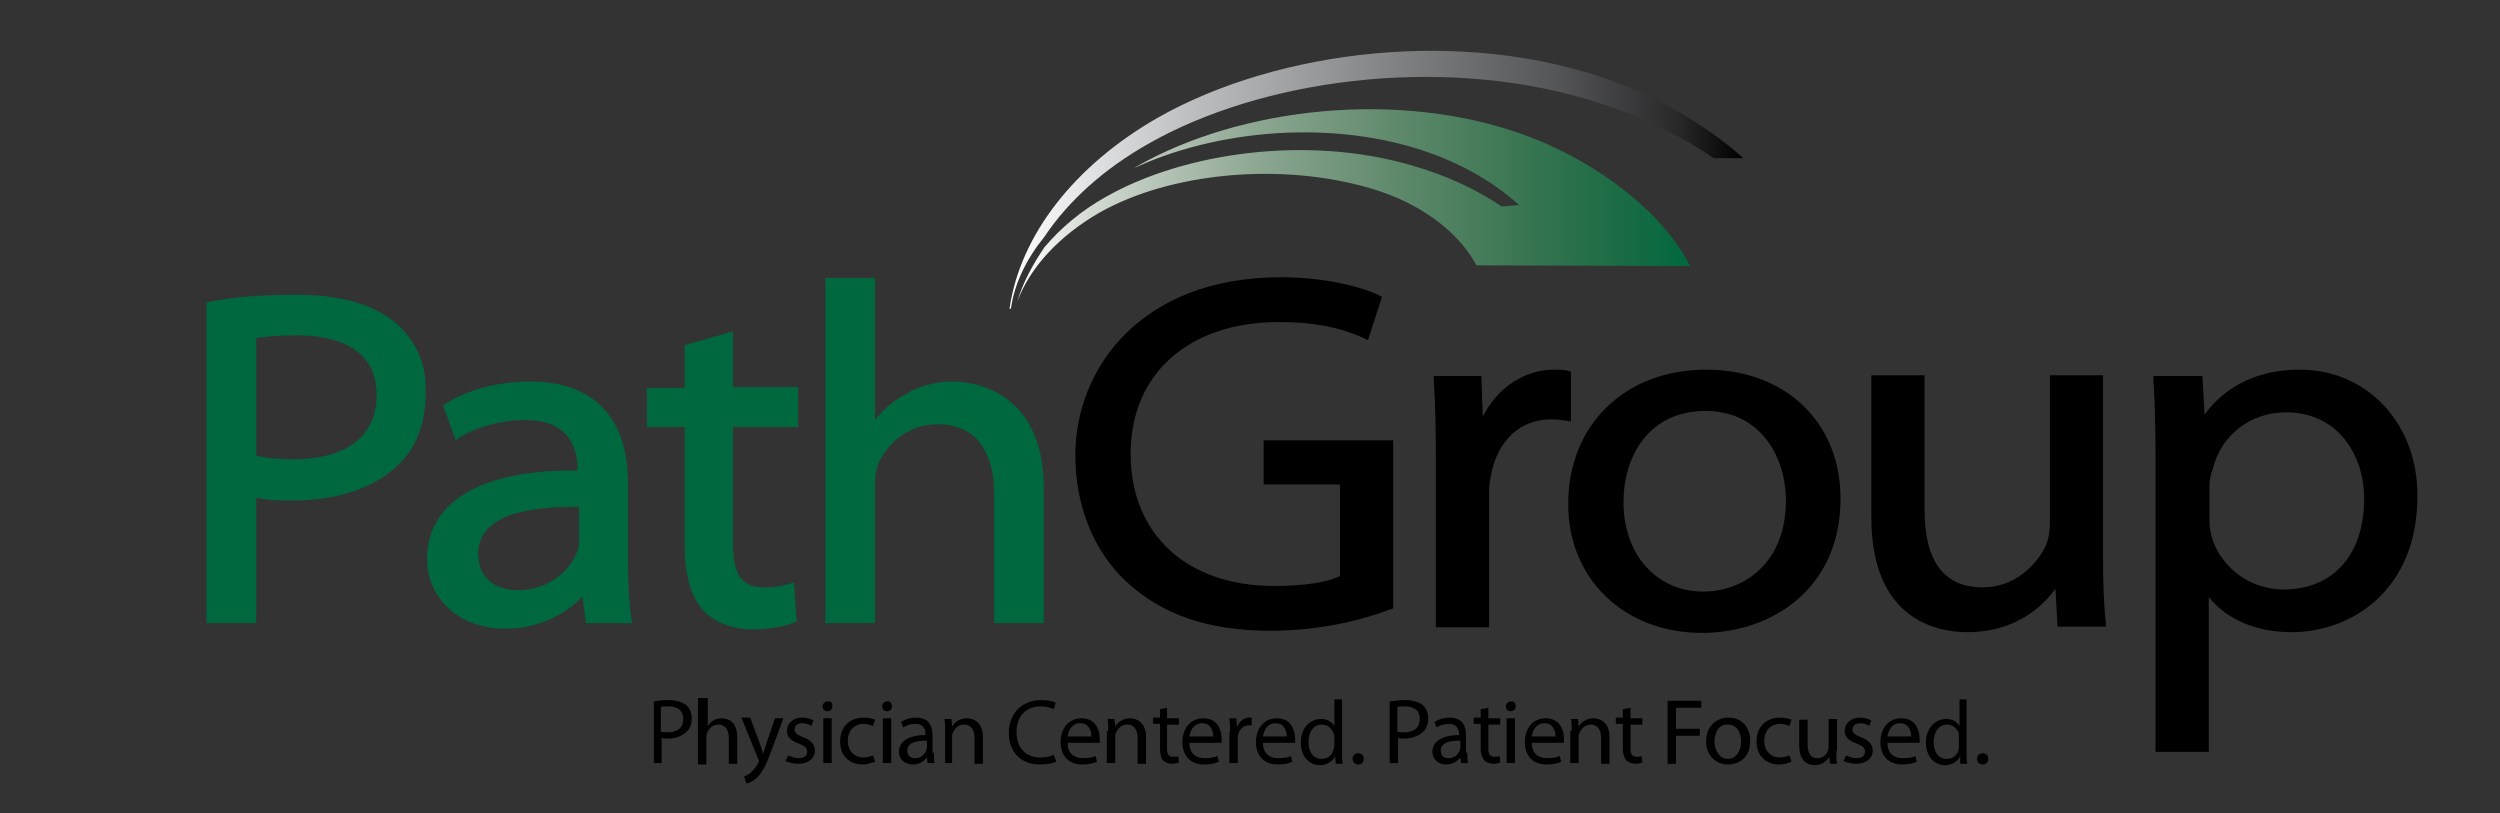 <?xml version="1.0" encoding="utf-8"?>
<!-- Generator: Adobe Illustrator 27.2.0, SVG Export Plug-In . SVG Version: 6.00 Build 0)  -->
<svg version="1.1" id="Layer_1" xmlns="http://www.w3.org/2000/svg" xmlns:xlink="http://www.w3.org/1999/xlink" x="0px" y="0px"
	 viewBox="0 0 357.1 116.2" style="enable-background:new 0 0 357.1 116.2;" xml:space="preserve">
<rect x="0" y="0" width="357.1" height="116.2" fill="#333333" stroke="none"/>
<style type="text/css">
	.st0{fill:#00683F;}
	.st1{fill:url(#SVGID_1_);}
	.st2{fill:url(#SVGID_00000070092972510820026200000012767936109274957205_);}
</style>
<g>
	<g>
		<path class="st0" d="M56.5,46.1c-3.1-2.6-7.9-4-14-4c-4.8,0-9,0.3-12.6,1l-0.4,0.1V89h7.1V71.1c1.4,0.3,3,0.4,5,0.4
			c6.6,0,11.9-1.8,15.3-5.1c2.6-2.5,3.9-6,3.9-10.3C61,52.1,59.4,48.6,56.5,46.1z M36.6,48.3c1-0.2,3-0.4,5.9-0.4
			c4.2,0,11.3,1.1,11.3,8.5c0,5.9-4.3,9.2-11.9,9.2c-2.4,0-4-0.2-5.3-0.5V48.3z"/>
		<path class="st0" d="M89.7,80.5V69c0-9.3-4.9-14.5-13.9-14.5c-4.6,0-8.9,1.1-12.2,3.2l-0.3,0.2l1.8,5l0.5-0.4
			C68,61,71.6,60,74.9,60H75c6.6,0,7.5,4.4,7.5,7.1v0.1l-0.1,0C68.6,67.1,61,71.7,61,79.9c0,4.9,3.9,9.9,11.2,9.9
			c5,0,8.9-2.3,11-4.6l0.5,3.8h6.6l-0.1-0.6C89.9,86.4,89.7,83.8,89.7,80.5z M73.9,84.3c-2.7,0-5.6-1.4-5.6-5.2
			c0-5.6,7.3-6.7,13.5-6.7c0.3,0,0.6,0,0.9,0v4.8c0,0.7-0.1,1.2-0.3,1.7C81.4,81.4,78.6,84.3,73.9,84.3z"/>
		<path class="st0" d="M104.8,47.3l-7,2v6.1h-5.4V61h5.4v17c0,4.1,0.9,7.2,2.5,9c1.5,1.8,4.2,2.9,7.2,2.9c2.3,0,4.5-0.4,6-1l0.3-0.1
			l-0.4-5.6l-0.6,0.2c-0.8,0.2-1.8,0.5-3.7,0.5c-3.1,0-4.4-1.8-4.4-6.2V61h9.3v-5.7h-9.3V47.3z"/>
		<path class="st0" d="M136,54.5c-2.4,0-4.9,0.7-6.8,1.9c-1.9,1-3.3,2.4-4.2,3.6V39.7h-7.1V89h7.1V69.2c0-1.2,0.1-2,0.4-2.8
			c1.1-2.8,4.2-5.8,8.5-5.8c7,0,8.1,6.2,8.1,9.8V89h7.1V69.8C149.1,55.2,138.2,54.5,136,54.5z"/>
	</g>
	<g>
		<path d="M180.4,69.2h11v13.1c-1.9,0.9-5.2,1.4-9.4,1.4c-12.5,0-20.5-7.4-20.5-18.9c0-11.4,8.3-18.8,21.2-18.8
			c4.8,0,8.6,0.7,12.1,2.3l0.6,0.3l2-6.2l-0.4-0.2c-2.6-1.3-8-2.6-14-2.6c-20.2,0-29.4,13.2-29.4,25.4c0,7.2,2.6,13.7,7.2,18
			c5.1,4.8,11.8,7.1,20.7,7.1c7.8,0,14.1-1.9,17.2-3.1l0.3-0.1V62.9h-18.5V69.2z"/>
		<path d="M224.5,53.1l-0.4-0.1c-0.7-0.2-1.3-0.2-2.1-0.2c-4.3,0-8.1,2.6-10.2,6.7l-0.2-5.8h-6.8l0,0.6c0.2,3.2,0.3,6.6,0.3,11.4
			v23.9h7.6V70.6c0-1.1,0.1-2,0.3-2.8c0.9-4.9,4.2-7.9,8.5-7.9c0.9,0,1.6,0.1,2.3,0.2l0.6,0.1V53.1z"/>
		<path d="M243.7,52.8c-11.6,0-19.7,7.9-19.7,19.2c0,10.7,8,18.4,19.1,18.4h0.1c9.5,0,19.7-6,19.7-19.2
			C262.9,60.3,255,52.8,243.7,52.8z M243.6,58.7c7.9,0,11.5,6.6,11.5,12.8c0,9-6.1,13-11.8,13c-6.7,0-11.4-5.3-11.4-12.8
			C231.9,65.2,235.5,58.7,243.6,58.7z"/>
		<path d="M300.4,79.4V53.6h-7.6v21.3c0,1.3-0.3,2.4-0.6,3.1c-1.3,2.7-4.4,5.9-9,5.9c-5.5,0-8.3-3.7-8.3-11.1V53.6h-7.6v20.3
			c0,14.8,9.6,16.4,13.7,16.4c6.9,0,10.8-3.7,12.6-6.2l0.3,5.4h6.9l0-0.6C300.5,86.4,300.4,83.3,300.4,79.4z"/>
		<path d="M328.5,52.8c-5.8,0-10.5,2.2-13.6,6.4l-0.3-5.5h-7l0,0.6c0.2,3.3,0.3,6.9,0.3,11.5v41.6h7.6V85.3c2.6,3.2,6.8,5,11.8,5
			c8.7,0,18-6.1,18-19.4C345.4,60.6,338.2,52.8,328.5,52.8z M326.5,58.9c7.7,0,11.2,6.4,11.2,12.3c0,8-4.4,13-11.5,13
			c-5.4,0-9.3-3.8-10.3-7.6c-0.2-0.7-0.3-1.4-0.3-2.3v-5c0-0.7,0.2-1.6,0.5-2.4C317.3,62.1,321.5,58.9,326.5,58.9z"/>
	</g>
	<g>
		<path d="M93.3,100.2c0.6-0.1,1.3-0.2,2.2-0.2c1.1,0,2,0.3,2.5,0.7c0.5,0.4,0.8,1.1,0.8,1.9c0,0.8-0.2,1.4-0.7,1.9
			c-0.6,0.6-1.6,1-2.7,1c-0.3,0-0.7,0-0.9-0.1v3.6h-1.1V100.2z M94.4,104.5c0.3,0.1,0.6,0.1,1,0.1c1.4,0,2.2-0.7,2.2-1.9
			c0-1.2-0.8-1.8-2.1-1.8c-0.5,0-0.9,0-1.1,0.1V104.5z"/>
		<path d="M99.9,99.7h1.2v4h0c0.2-0.3,0.5-0.6,0.8-0.8c0.3-0.2,0.8-0.3,1.2-0.3c0.9,0,2.2,0.5,2.2,2.7v3.8h-1.2v-3.7
			c0-1-0.4-1.9-1.5-1.9c-0.8,0-1.3,0.5-1.6,1.2c-0.1,0.2-0.1,0.3-0.1,0.6v3.9h-1.2V99.7z"/>
		<path d="M107.2,102.6l1.4,3.8c0.2,0.4,0.3,0.9,0.4,1.3h0c0.1-0.4,0.3-0.9,0.4-1.3l1.3-3.8h1.2l-1.7,4.6c-0.8,2.2-1.4,3.3-2.2,4
			c-0.6,0.5-1.1,0.7-1.4,0.7l-0.3-1c0.3-0.1,0.7-0.3,1-0.6c0.3-0.3,0.7-0.7,1-1.3c0.1-0.1,0.1-0.2,0.1-0.3c0-0.1,0-0.2-0.1-0.3
			l-2.4-5.9H107.2z"/>
		<path d="M112.6,107.9c0.4,0.2,1,0.4,1.5,0.4c0.8,0,1.2-0.4,1.2-0.9c0-0.6-0.3-0.8-1.2-1.2c-1.2-0.4-1.7-1-1.7-1.8
			c0-1,0.8-1.9,2.2-1.9c0.6,0,1.2,0.2,1.6,0.4l-0.3,0.8c-0.3-0.2-0.7-0.4-1.3-0.4c-0.7,0-1.1,0.4-1.1,0.9c0,0.5,0.4,0.8,1.2,1.1
			c1.1,0.4,1.7,1,1.7,1.9c0,1.1-0.9,1.9-2.4,1.9c-0.7,0-1.3-0.2-1.8-0.4L112.6,107.9z"/>
		<path d="M118.9,100.9c0,0.4-0.3,0.7-0.7,0.7c-0.4,0-0.7-0.3-0.7-0.7c0-0.4,0.3-0.7,0.7-0.7C118.7,100.1,118.9,100.4,118.9,100.9z
			 M117.6,109v-6.4h1.2v6.4H117.6z"/>
		<path d="M125,108.8c-0.3,0.1-1,0.4-1.8,0.4c-1.9,0-3.2-1.3-3.2-3.3c0-2,1.3-3.4,3.4-3.4c0.7,0,1.3,0.2,1.6,0.3l-0.3,0.9
			c-0.3-0.1-0.7-0.3-1.3-0.3c-1.5,0-2.3,1.1-2.3,2.4c0,1.5,1,2.4,2.2,2.4c0.7,0,1.1-0.2,1.4-0.3L125,108.8z"/>
		<path d="M127.4,100.9c0,0.4-0.3,0.7-0.7,0.7c-0.4,0-0.7-0.3-0.7-0.7c0-0.4,0.3-0.7,0.7-0.7C127.1,100.1,127.4,100.4,127.4,100.9z
			 M126.1,109v-6.4h1.2v6.4H126.1z"/>
		<path d="M133.4,107.5c0,0.6,0,1.1,0.1,1.5h-1l-0.1-0.8h0c-0.4,0.5-1,1-2,1c-1.3,0-2-0.9-2-1.8c0-1.5,1.4-2.4,3.8-2.4v-0.1
			c0-0.5-0.1-1.5-1.5-1.5c-0.6,0-1.2,0.2-1.7,0.5l-0.3-0.8c0.5-0.3,1.3-0.6,2.1-0.6c2,0,2.4,1.3,2.4,2.6V107.5z M132.3,105.8
			c-1.3,0-2.7,0.2-2.7,1.4c0,0.8,0.5,1.1,1.1,1.1c0.8,0,1.4-0.5,1.6-1.1c0-0.1,0.1-0.3,0.1-0.4V105.8z"/>
		<path d="M135,104.4c0-0.7,0-1.2-0.1-1.7h1l0.1,1.1h0c0.3-0.6,1.1-1.2,2.1-1.2c0.9,0,2.3,0.5,2.3,2.7v3.8h-1.2v-3.7
			c0-1-0.4-1.9-1.5-1.9c-0.8,0-1.3,0.5-1.6,1.2c-0.1,0.1-0.1,0.3-0.1,0.5v3.8H135V104.4z"/>
		<path d="M150.9,108.8c-0.4,0.2-1.3,0.4-2.4,0.4c-2.5,0-4.4-1.6-4.4-4.5c0-2.8,1.9-4.7,4.6-4.7c1.1,0,1.8,0.2,2.1,0.4l-0.3,0.9
			c-0.4-0.2-1-0.4-1.8-0.4c-2.1,0-3.5,1.3-3.5,3.7c0,2.2,1.3,3.6,3.4,3.6c0.7,0,1.4-0.1,1.9-0.4L150.9,108.8z"/>
		<path d="M152.5,106.1c0,1.6,1,2.2,2.2,2.2c0.8,0,1.3-0.1,1.8-0.3l0.2,0.8c-0.4,0.2-1.1,0.4-2.1,0.4c-2,0-3.1-1.3-3.1-3.2
			c0-1.9,1.1-3.4,3-3.4c2.1,0,2.6,1.8,2.6,3c0,0.2,0,0.4,0,0.5H152.5z M155.9,105.2c0-0.7-0.3-1.9-1.6-1.9c-1.2,0-1.7,1.1-1.8,1.9
			H155.9z"/>
		<path d="M158.3,104.4c0-0.7,0-1.2-0.1-1.7h1l0.1,1.1h0c0.3-0.6,1.1-1.2,2.1-1.2c0.9,0,2.3,0.5,2.3,2.7v3.8h-1.2v-3.7
			c0-1-0.4-1.9-1.5-1.9c-0.8,0-1.3,0.5-1.6,1.2c-0.1,0.1-0.1,0.3-0.1,0.5v3.8h-1.2V104.4z"/>
		<path d="M166.7,101.1v1.5h1.7v0.9h-1.7v3.4c0,0.8,0.2,1.2,0.9,1.2c0.3,0,0.5,0,0.7-0.1l0.1,0.9c-0.2,0.1-0.6,0.2-1,0.2
			c-0.5,0-1-0.2-1.3-0.5c-0.3-0.4-0.4-0.9-0.4-1.7v-3.5h-1v-0.9h1v-1.2L166.7,101.1z"/>
		<path d="M169.9,106.1c0,1.6,1,2.2,2.2,2.2c0.8,0,1.3-0.1,1.8-0.3l0.2,0.8c-0.4,0.2-1.1,0.4-2.1,0.4c-2,0-3.1-1.3-3.1-3.2
			c0-1.9,1.1-3.4,3-3.4c2.1,0,2.6,1.8,2.6,3c0,0.2,0,0.4,0,0.5H169.9z M173.3,105.2c0-0.7-0.3-1.9-1.6-1.9c-1.2,0-1.7,1.1-1.8,1.9
			H173.3z"/>
		<path d="M175.7,104.6c0-0.8,0-1.4-0.1-2h1l0.1,1.3h0c0.3-0.9,1-1.4,1.8-1.4c0.1,0,0.2,0,0.3,0v1.1c-0.1,0-0.2,0-0.4,0
			c-0.8,0-1.4,0.6-1.6,1.5c0,0.2,0,0.4,0,0.5v3.4h-1.2V104.6z"/>
		<path d="M180.4,106.1c0,1.6,1,2.2,2.2,2.2c0.8,0,1.3-0.1,1.8-0.3l0.2,0.8c-0.4,0.2-1.1,0.4-2.1,0.4c-2,0-3.1-1.3-3.1-3.2
			c0-1.9,1.1-3.4,3-3.4c2.1,0,2.6,1.8,2.6,3c0,0.2,0,0.4,0,0.5H180.4z M183.8,105.2c0-0.7-0.3-1.9-1.6-1.9c-1.2,0-1.7,1.1-1.8,1.9
			H183.8z"/>
		<path d="M191.7,99.7v7.7c0,0.6,0,1.2,0.1,1.7h-1l-0.1-1.1h0c-0.3,0.7-1.1,1.3-2.2,1.3c-1.5,0-2.7-1.3-2.7-3.2
			c0-2.1,1.3-3.4,2.9-3.4c1,0,1.6,0.5,1.9,1h0v-3.8H191.7z M190.6,105.3c0-0.1,0-0.3-0.1-0.5c-0.2-0.7-0.8-1.3-1.7-1.3
			c-1.2,0-1.9,1.1-1.9,2.5c0,1.3,0.6,2.4,1.9,2.4c0.8,0,1.5-0.5,1.7-1.4c0-0.2,0.1-0.3,0.1-0.5V105.3z"/>
		<path d="M193.2,108.4c0-0.5,0.3-0.8,0.8-0.8c0.5,0,0.8,0.3,0.8,0.8c0,0.5-0.3,0.8-0.8,0.8C193.5,109.2,193.2,108.8,193.2,108.4z"
			/>
		<path d="M198.5,100.2c0.6-0.1,1.3-0.2,2.2-0.2c1.1,0,2,0.3,2.5,0.7c0.5,0.4,0.8,1.1,0.8,1.9c0,0.8-0.2,1.4-0.7,1.9
			c-0.6,0.6-1.6,1-2.7,1c-0.3,0-0.7,0-0.9-0.1v3.6h-1.2V100.2z M199.6,104.5c0.2,0.1,0.6,0.1,1,0.1c1.4,0,2.2-0.7,2.2-1.9
			c0-1.2-0.8-1.8-2.1-1.8c-0.5,0-0.9,0-1.1,0.1V104.5z"/>
		<path d="M209.6,107.5c0,0.6,0,1.1,0.1,1.5h-1l-0.1-0.8h0c-0.4,0.5-1,1-2,1c-1.3,0-2-0.9-2-1.8c0-1.5,1.4-2.4,3.8-2.4v-0.1
			c0-0.5-0.1-1.5-1.5-1.5c-0.6,0-1.2,0.2-1.7,0.5l-0.3-0.8c0.5-0.3,1.3-0.6,2.1-0.6c2,0,2.4,1.3,2.4,2.6V107.5z M208.5,105.8
			c-1.3,0-2.7,0.2-2.7,1.4c0,0.8,0.5,1.1,1.1,1.1c0.8,0,1.4-0.5,1.6-1.1c0-0.1,0.1-0.3,0.1-0.4V105.8z"/>
		<path d="M212.6,101.1v1.5h1.7v0.9h-1.7v3.4c0,0.8,0.2,1.2,0.9,1.2c0.3,0,0.5,0,0.7-0.1l0.1,0.9c-0.2,0.1-0.6,0.2-1,0.2
			c-0.5,0-1-0.2-1.3-0.5c-0.3-0.4-0.5-0.9-0.5-1.7v-3.5h-1v-0.9h1v-1.2L212.6,101.1z"/>
		<path d="M216.5,100.9c0,0.4-0.3,0.7-0.7,0.7c-0.4,0-0.7-0.3-0.7-0.7c0-0.4,0.3-0.7,0.7-0.7C216.2,100.1,216.5,100.4,216.5,100.9z
			 M215.2,109v-6.4h1.2v6.4H215.2z"/>
		<path d="M218.8,106.1c0,1.6,1,2.2,2.2,2.2c0.8,0,1.3-0.1,1.8-0.3l0.2,0.8c-0.4,0.2-1.1,0.4-2.1,0.4c-2,0-3.1-1.3-3.1-3.2
			c0-1.9,1.1-3.4,3-3.4c2.1,0,2.6,1.8,2.6,3c0,0.2,0,0.4,0,0.5H218.8z M222.2,105.2c0-0.7-0.3-1.9-1.6-1.9c-1.2,0-1.7,1.1-1.8,1.9
			H222.2z"/>
		<path d="M224.5,104.4c0-0.7,0-1.2-0.1-1.7h1l0.1,1.1h0c0.3-0.6,1.1-1.2,2.1-1.2c0.9,0,2.3,0.5,2.3,2.7v3.8h-1.2v-3.7
			c0-1-0.4-1.9-1.5-1.9c-0.7,0-1.3,0.5-1.6,1.2c-0.1,0.1-0.1,0.3-0.1,0.5v3.8h-1.2V104.4z"/>
		<path d="M232.9,101.1v1.5h1.7v0.9h-1.7v3.4c0,0.8,0.2,1.2,0.9,1.2c0.3,0,0.5,0,0.7-0.1l0.1,0.9c-0.2,0.1-0.6,0.2-1,0.2
			c-0.5,0-1-0.2-1.3-0.5c-0.3-0.4-0.5-0.9-0.5-1.7v-3.5h-1v-0.9h1v-1.2L232.9,101.1z"/>
		<path d="M238.2,100.1h4.8v1h-3.6v3h3.4v1h-3.4v4h-1.2V100.1z"/>
		<path d="M250,105.8c0,2.4-1.6,3.4-3.2,3.4c-1.7,0-3.1-1.3-3.1-3.3c0-2.1,1.4-3.4,3.2-3.4C248.7,102.5,250,103.8,250,105.8z
			 M244.9,105.9c0,1.4,0.8,2.5,1.9,2.5c1.1,0,1.9-1,1.9-2.5c0-1.1-0.5-2.4-1.9-2.4C245.5,103.4,244.9,104.7,244.9,105.9z"/>
		<path d="M255.9,108.8c-0.3,0.1-1,0.4-1.8,0.4c-1.9,0-3.2-1.3-3.2-3.3c0-2,1.3-3.4,3.4-3.4c0.7,0,1.3,0.2,1.6,0.3l-0.3,0.9
			c-0.3-0.1-0.7-0.3-1.3-0.3c-1.5,0-2.3,1.1-2.3,2.4c0,1.5,1,2.4,2.2,2.4c0.7,0,1.1-0.2,1.4-0.3L255.9,108.8z"/>
		<path d="M262.3,107.3c0,0.7,0,1.3,0.1,1.8h-1l-0.1-1h0c-0.3,0.5-1,1.2-2.1,1.2c-1,0-2.2-0.6-2.2-2.8v-3.7h1.2v3.5
			c0,1.2,0.4,2,1.4,2c0.8,0,1.3-0.5,1.5-1.1c0.1-0.2,0.1-0.4,0.1-0.6v-3.9h1.2V107.3z"/>
		<path d="M263.7,107.9c0.4,0.2,1,0.4,1.5,0.4c0.8,0,1.2-0.4,1.2-0.9c0-0.6-0.3-0.8-1.2-1.2c-1.2-0.4-1.7-1-1.7-1.8
			c0-1,0.8-1.9,2.2-1.9c0.6,0,1.2,0.2,1.6,0.4l-0.3,0.8c-0.3-0.2-0.7-0.4-1.3-0.4c-0.7,0-1.1,0.4-1.1,0.9c0,0.5,0.4,0.8,1.2,1.1
			c1.1,0.4,1.7,1,1.7,1.9c0,1.1-0.9,1.9-2.4,1.9c-0.7,0-1.3-0.2-1.8-0.4L263.7,107.9z"/>
		<path d="M269.6,106.1c0,1.6,1,2.2,2.2,2.2c0.8,0,1.3-0.1,1.8-0.3l0.2,0.8c-0.4,0.2-1.1,0.4-2.1,0.4c-2,0-3.1-1.3-3.1-3.2
			c0-1.9,1.1-3.4,3-3.4c2.1,0,2.6,1.8,2.6,3c0,0.2,0,0.4,0,0.5H269.6z M273,105.2c0-0.7-0.3-1.9-1.6-1.9c-1.2,0-1.7,1.1-1.8,1.9H273
			z"/>
		<path d="M280.9,99.7v7.7c0,0.6,0,1.2,0.1,1.7h-1l0-1.1h0c-0.3,0.7-1.1,1.3-2.2,1.3c-1.5,0-2.7-1.3-2.7-3.2c0-2.1,1.3-3.4,2.9-3.4
			c1,0,1.6,0.5,1.9,1h0v-3.8H280.9z M279.8,105.3c0-0.1,0-0.3,0-0.5c-0.2-0.7-0.8-1.3-1.7-1.3c-1.2,0-1.9,1.1-1.9,2.5
			c0,1.3,0.6,2.4,1.9,2.4c0.8,0,1.5-0.5,1.7-1.4c0-0.2,0-0.3,0-0.5V105.3z"/>
		<path d="M282.4,108.4c0-0.5,0.3-0.8,0.8-0.8c0.5,0,0.8,0.3,0.8,0.8c0,0.5-0.3,0.8-0.8,0.8C282.7,109.2,282.4,108.8,282.4,108.4z"
			/>
	</g>
</g>
<linearGradient id="SVGID_1_" gradientUnits="userSpaceOnUse" x1="147.071" y1="25.695" x2="248.495" y2="25.695" gradientTransform="matrix(1.034 1.800000e-03 1.800000e-03 1 -8.041 -0.324)">
	<stop  offset="0" style="stop-color:#FFFFFF"/>
	<stop  offset="0.25" style="stop-color:#BCBEC0"/>
	<stop  offset="0.52" style="stop-color:#818385"/>
	<stop  offset="0.744" style="stop-color:#555658"/>
	<stop  offset="0.91" style="stop-color:#29292A"/>
	<stop  offset="1" style="stop-color:#000000"/>
</linearGradient>
<path class="st1" d="M149.2,33.8c3.4-5.1,8.5-9.7,14.9-13.3c15.8-9,41.1-12.7,62.7-6.3c6.8,2,12.9,4.9,18,8.4l4.2,0
	c-4.7-4.3-11.4-8.3-18.6-11c-21.3-7.8-47.9-4.5-65,5.2c-11.9,6.8-19.7,16.8-21.2,27.3l0.2,0C144.9,40.5,146.6,37,149.2,33.8z"/>
<linearGradient id="SVGID_00000158012638929534269150000005806908355282458045_" gradientUnits="userSpaceOnUse" x1="148.331" y1="29.433" x2="241.208" y2="29.433" gradientTransform="matrix(1.034 1.800000e-03 1.800000e-03 1 -8.041 -0.324)">
	<stop  offset="0" style="stop-color:#FFFFFF"/>
	<stop  offset="0.111" style="stop-color:#D2D9D1"/>
	<stop  offset="0.353" style="stop-color:#8DA792"/>
	<stop  offset="0.572" style="stop-color:#5D886A"/>
	<stop  offset="0.759" style="stop-color:#387551"/>
	<stop  offset="0.908" style="stop-color:#186B43"/>
	<stop  offset="1" style="stop-color:#00683F"/>
</linearGradient>
<path style="fill:url(#SVGID_00000158012638929534269150000005806908355282458045_);" d="M217.8,19.3c-18.1-6.6-40.7-3.9-55.3,4.4
	c-0.3,0.2-0.6,0.4-0.9,0.5c11.9-5.7,29-7.3,42.8-2.3c5,1.8,9.3,4.4,12.6,7.4l-2.5,0.2c-3.5-2.4-7.8-4.4-12.6-5.8
	c-15.1-4.5-32.8-1.9-43.9,4.4c-3.6,2-6.5,4.5-8.8,7.2c-1.7,2.5-3.1,5.1-3.9,7.8c1.8-4.9,6-9.4,11.7-12.7c10.2-5.8,26.2-7.3,39.1-3.4
	c6.6,2,12.1,5.9,14.8,10.9l30.5,0.1C237.8,30.7,228.5,23.2,217.8,19.3z"/>
</svg>
